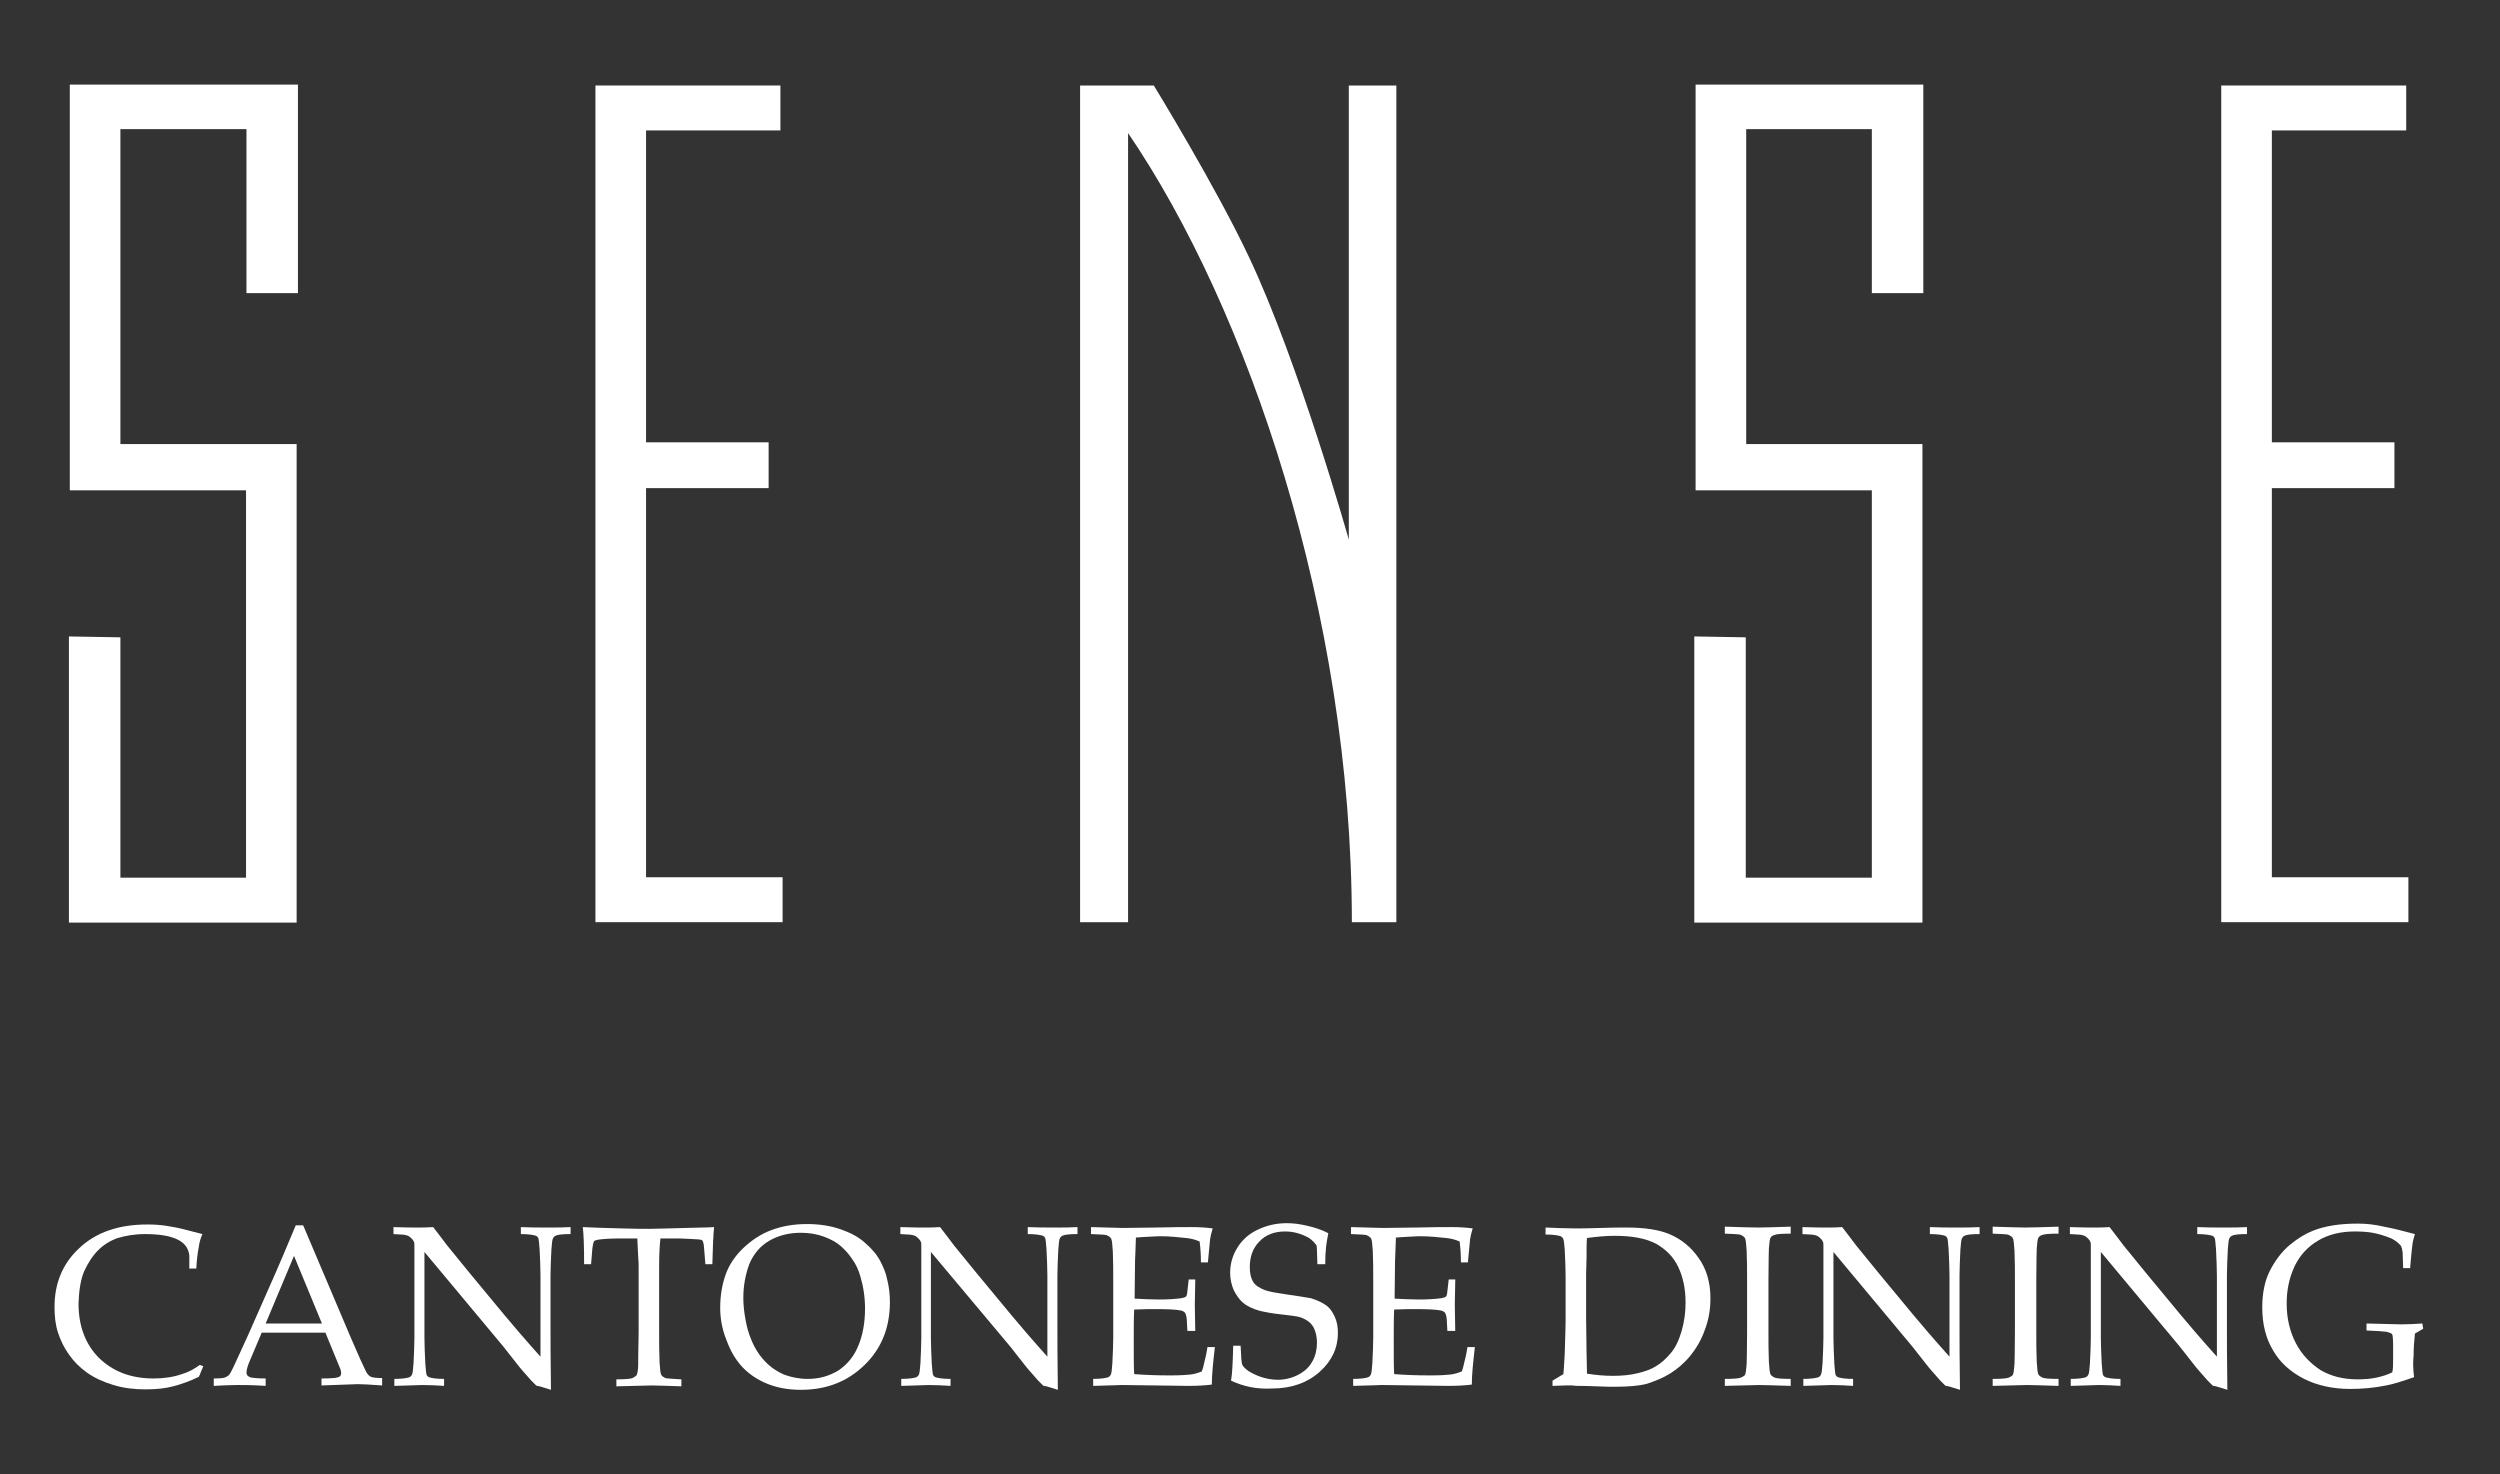 <?xml version="1.0" encoding="utf-8"?>
<!-- Generator: Adobe Illustrator 21.1.0, SVG Export Plug-In . SVG Version: 6.00 Build 0)  -->
<svg version="1.1" xmlns="http://www.w3.org/2000/svg" xmlns:xlink="http://www.w3.org/1999/xlink" x="0px" y="0px"
	 viewBox="0 0 573.1 338" enable-background="new 0 0 573.1 338" xml:space="preserve">
<rect x="0" y="0" width="573.1" height="338" fill="#333333" stroke="none"/>
<g id="Layer_1" display="none">
	<g display="inline">
		<path fill-rule="evenodd" clip-rule="evenodd" fill="#FFFFFF" d="M29.2,346.3v-1.8c2,0.1,3.9,0.1,5.8,0.1c1.9,0,3.6,0,5.3-0.1
			c1.7,3.8,3.2,7.2,4.6,10l10.8,22.3l9.8-20.5c2.7-5.6,4.5-9.5,5.4-11.9c2,0.1,3.7,0.1,5.1,0.1c1.3,0,3.3,0,6.2-0.1v1.8
			c-2.3,0-3.7,0.1-4.2,0.3c-0.5,0.2-0.8,0.4-1,0.7c-0.2,0.4-0.4,1.3-0.4,2.8c0,0.4-0.1,3.1-0.1,8.1v13.2c0,2.6,0,5.1,0.1,7.6
			c0.1,1.8,0.2,2.9,0.4,3.2c0.2,0.3,0.6,0.6,1.1,0.8c0.5,0.2,1.9,0.2,4.2,0.3v1.8c-3.9-0.2-6.6-0.3-8.2-0.3c-1.3,0-4.1,0.1-8.5,0.3
			v-1.8c2.3,0,3.7-0.1,4.2-0.3c0.5-0.2,0.8-0.4,1-0.7c0.2-0.4,0.4-1.3,0.4-2.8c0-0.4,0.1-3.1,0.1-8.1v-21l-9.9,20.7
			c-1.5,3.2-2.8,5.8-3.6,7.8c-0.6,1.4-1.6,3.7-2.9,6.8h-1.1c-0.2-0.7-0.5-1.3-0.7-1.7l-1.9-4.1l-13.7-28.4v20.1c0,2.6,0,5.1,0.1,7.6
			c0.1,1.8,0.2,2.9,0.4,3.2c0.2,0.3,0.6,0.6,1.1,0.8c0.5,0.2,1.9,0.2,4.2,0.3v1.8l-6.9-0.2l-7.1,0.2v-1.8c2.3,0,3.6-0.1,4.1-0.3
			c0.5-0.2,0.8-0.4,1-0.7c0.2-0.4,0.4-1.3,0.4-2.8c0-0.4,0.1-3.1,0.1-8.1v-13.2c0-2.6,0-5.1-0.1-7.6c-0.1-1.8-0.2-2.9-0.4-3.2
			c-0.2-0.3-0.6-0.6-1.1-0.7C32.8,346.5,31.5,346.4,29.2,346.3z"/>
		<path fill-rule="evenodd" clip-rule="evenodd" fill="#FFFFFF" d="M84.9,365.1c0-3,0.4-5.8,1.3-8.4c0.9-2.6,2.4-4.9,4.5-6.9
			c2.1-2,4.5-3.6,7.1-4.6c2.7-1,5.7-1.6,9.1-1.6c3.1,0,6,0.4,8.6,1.3c2.6,0.9,4.7,2.1,6.3,3.5c1.7,1.5,3,3,3.9,4.8
			c0.7,1.3,1.3,2.8,1.7,4.6c0.4,1.8,0.7,3.6,0.7,5.6c0,6.4-2.2,11.8-6.5,16.1c-4.3,4.3-9.8,6.4-16.3,6.4c-3,0-5.8-0.5-8.4-1.5
			c-2.6-1-4.8-2.4-6.6-4.3c-1.8-1.9-3.2-4.3-4.1-7C85.4,370.5,84.9,367.8,84.9,365.1z M90.9,362.7c0,1.8,0.2,3.7,0.5,5.5
			c0.4,1.9,0.8,3.5,1.4,4.8c0.9,2.3,2.1,4.2,3.6,5.8c1.5,1.5,3.1,2.7,5,3.4c1.8,0.7,3.9,1.1,6.1,1.1c3.1,0,5.7-0.7,8-2.2
			c2.3-1.5,4-3.6,5.1-6.3c1.1-2.7,1.7-5.9,1.7-9.4c0-3-0.4-5.8-1.2-8.4c-0.5-1.6-1.2-3-2-4.2c-0.8-1.3-1.8-2.4-2.9-3.3
			c-1.1-0.9-2.6-1.8-4.4-2.4c-1.8-0.6-3.8-1-5.9-1c-3,0-5.7,0.7-8,2c-2.3,1.4-4,3.3-5.2,5.9C91.5,356.6,90.9,359.5,90.9,362.7z"/>
		<path fill-rule="evenodd" clip-rule="evenodd" fill="#FFFFFF" d="M133.3,385.2v-1.5c1.2-0.6,1.9-1,2.3-1.3
			c0.2-0.2,0.3-0.4,0.4-0.7c0.2-0.5,0.3-1.7,0.3-3.4c0.1-2.6,0.1-4.2,0.1-4.7v-15.4c0-2.6,0-5.1-0.1-7.6c-0.1-1.8-0.2-2.9-0.4-3.2
			c-0.2-0.3-0.6-0.6-1.1-0.7c-0.5-0.2-1.9-0.3-4.1-0.3v-1.8c4.7,0.2,7.5,0.2,8.6,0.2c1.2,0,4-0.1,8.2-0.2v1.8
			c-2.3,0-3.7,0.1-4.2,0.3c-0.5,0.2-0.8,0.4-1,0.7c-0.2,0.4-0.4,1.3-0.4,2.8c0,0.4-0.1,3.1-0.1,8.1v19.2c0,2,0,3.6,0.1,4.9
			c2.2,0.1,4.3,0.2,6.5,0.2c5.4,0,9.1-0.3,11.3-1c0.2-0.6,0.5-1.2,0.7-2l1.1-4.8h1.9c-0.4,2.8-0.8,6.2-1.2,10
			c-0.8,0.2-1.4,0.2-1.9,0.3c-1,0.1-2.5,0.1-4.6,0.1l-16.9-0.2C137,384.9,135.2,385,133.3,385.2z"/>
		<path fill-rule="evenodd" clip-rule="evenodd" fill="#FFFFFF" d="M167.5,385.2v-1.8c2,0,3.3-0.2,3.9-0.5c0.3-0.1,0.5-0.3,0.6-0.5
			c0.2-0.4,0.3-1.4,0.4-3c0.1-2.5,0.2-4.7,0.2-6.5v-14.6c0-2.6,0-5.1-0.1-7.6c-0.1-1.8-0.2-2.9-0.4-3.2c-0.2-0.3-0.6-0.6-1.1-0.7
			c-0.5-0.2-1.9-0.3-4.1-0.3v-1.8l8.2,0.2l8.6-0.1c4.1-0.1,7.1-0.1,9-0.1c1.9,0,3.7,0.1,5.4,0.3c-0.3,1.1-0.5,2-0.6,2.8
			c0,0.2-0.2,2.2-0.5,6h-1.8c0-1.9-0.1-3.7-0.4-5.3c-1.1-0.4-2.2-0.7-3.5-0.9c-2.1-0.3-4.3-0.4-6.4-0.4c-0.5,0-1.5,0-3.1,0.1
			c-1.6,0.1-2.7,0.1-3.4,0.2c-0.1,2.1-0.1,4.1-0.2,6l-0.1,9.7c2.2,0.1,4.3,0.2,6.2,0.2c2.3,0,4.2-0.1,5.8-0.3c0.6-0.1,1-0.2,1.2-0.5
			c0.2-0.2,0.3-1,0.5-2.3l0.2-2h1.7v0.5l-0.1,6l0.1,6.7h-2l-0.1-1.9c0-1.4-0.2-2.3-0.4-2.6c-0.2-0.3-0.6-0.6-1.2-0.7
			c-1.1-0.2-3.2-0.3-6.3-0.3c-1.3,0-3.1,0-5.4,0.1c-0.1,1.9-0.1,4.7-0.1,8.5c0,3.5,0,6.2,0.1,8c2.7,0.2,5.8,0.3,9.2,0.3
			c2.4,0,4.2-0.1,5.2-0.2c1-0.1,2-0.4,2.9-0.8c0.2-0.6,0.5-1.4,0.7-2.4c0.4-1.7,0.7-3,0.8-3.8h1.9c-0.5,3.9-0.7,7.1-0.7,9.6
			c-1.6,0.2-3.6,0.4-6,0.4l-17.1-0.2C174.7,384.9,172.2,385,167.5,385.2z"/>
		<path fill-rule="evenodd" clip-rule="evenodd" fill="#FFFFFF" d="M241.2,380.1l-1.1,2.7c-2.2,1.1-4.4,1.9-6.6,2.4
			c-2.1,0.5-4.5,0.8-7,0.8c-3,0-5.7-0.4-8.2-1.1c-2.5-0.7-4.8-1.8-6.7-3.2c-1.9-1.4-3.4-2.9-4.6-4.7c-1.2-1.7-2.1-3.6-2.7-5.6
			c-0.6-2-0.9-4.2-0.9-6.6c0-6.1,2.1-11.1,6.4-15.1c4.3-4,10.1-6,17.4-6c1.7,0,3.3,0.1,4.8,0.3c1.5,0.2,3.3,0.6,5.4,1.1
			c2.1,0.6,3.4,0.9,3.9,1c-0.4,1-0.7,2.1-0.9,3.1c-0.3,1.6-0.5,3.5-0.6,5.6h-1.8l0-3.4c-0.2-1.9-1.2-3.3-3.1-4.2
			c-1.9-0.9-4.6-1.4-8.2-1.4c-2.7,0-5,0.4-6.9,1.1c-1.9,0.6-3.6,1.7-5,3.1c-1.4,1.4-2.6,3.2-3.5,5.4c-0.9,2.2-1.4,4.9-1.4,8.2
			c0,5.8,1.8,10.4,5.3,14c3.5,3.5,8.2,5.3,14,5.3c2.6,0,5-0.4,7.3-1.1c1.5-0.5,3-1.3,4.6-2.3L241.2,380.1z"/>
		<path fill-rule="evenodd" clip-rule="evenodd" fill="#FFFFFF" d="M243.7,346.3v-1.8c3.1,0.2,6,0.2,8.7,0.2c2.7,0,5.4-0.1,8.1-0.2
			v1.8c-2.3,0-3.6,0.1-4.1,0.3c-0.5,0.2-0.8,0.4-1,0.7c-0.2,0.4-0.4,1.3-0.5,2.8c0,0.4-0.1,3.1-0.1,8.1v10.6c0,4.1,0.3,6.8,0.8,8.1
			c0.5,1.3,1.4,2.4,2.5,3.2c0.9,0.6,2.1,1.2,3.5,1.6c1.5,0.4,3.1,0.6,5,0.6c2.1,0,4-0.3,5.7-0.8c1.7-0.5,2.9-1.2,3.7-1.9
			c0.8-0.8,1.5-1.6,1.9-2.5c0.4-0.9,0.7-2.2,0.9-3.8c0.2-1.6,0.3-3.7,0.3-6.2v-8.8c0-2.6,0-5.1-0.1-7.6c0-1.8-0.2-2.9-0.4-3.2
			c-0.2-0.3-0.6-0.6-1.1-0.7c-0.5-0.2-1.9-0.3-4.1-0.3v-1.8c3.1,0.2,5.4,0.2,6.9,0.2c1.3,0,3.7-0.1,7.1-0.2v1.8
			c-2.3,0-3.7,0.1-4.2,0.3c-0.5,0.2-0.8,0.4-1,0.7c-0.2,0.4-0.4,1.3-0.4,2.8c0,0.4-0.1,3.1-0.1,8.1v9.6c0,4.7-0.3,8-1,9.9
			c-0.6,1.9-1.9,3.5-3.6,5c-1.3,1.1-3,1.9-5.1,2.5c-2.1,0.6-4.4,0.9-6.9,0.9c-2.9,0-5.5-0.3-7.6-1c-2.2-0.7-3.8-1.6-4.9-2.7
			c-1.1-1.1-1.9-2.3-2.3-3.5c-0.5-1.6-0.8-4.2-0.8-7.9v-12.7c0-2.6,0-5.1-0.1-7.6c-0.1-1.8-0.2-2.9-0.4-3.2
			c-0.2-0.3-0.6-0.6-1.1-0.7C247.3,346.5,245.9,346.4,243.7,346.3z"/>
		<path fill-rule="evenodd" clip-rule="evenodd" fill="#FFFFFF" d="M292,385.2v-1.5c1.2-0.6,1.9-1,2.3-1.3c0.2-0.2,0.3-0.4,0.4-0.7
			c0.2-0.5,0.3-1.7,0.3-3.4c0.1-2.6,0.1-4.2,0.1-4.7v-15.4c0-2.6,0-5.1-0.1-7.6c-0.1-1.8-0.2-2.9-0.4-3.2c-0.2-0.3-0.6-0.6-1.1-0.7
			c-0.5-0.2-1.9-0.3-4.1-0.3v-1.8c4.7,0.2,7.5,0.2,8.6,0.2c1.2,0,4-0.1,8.2-0.2v1.8c-2.3,0-3.7,0.1-4.2,0.3c-0.5,0.2-0.8,0.4-1,0.7
			c-0.2,0.4-0.4,1.3-0.4,2.8c0,0.4-0.1,3.1-0.1,8.1v19.2c0,2,0,3.6,0.1,4.9c2.2,0.1,4.3,0.2,6.5,0.2c5.4,0,9.2-0.3,11.3-1
			c0.2-0.6,0.5-1.2,0.7-2l1.1-4.8h1.9c-0.4,2.8-0.8,6.2-1.2,10c-0.8,0.2-1.4,0.2-1.9,0.3c-1,0.1-2.5,0.1-4.6,0.1l-16.9-0.2
			C295.8,384.9,293.9,385,292,385.2z"/>
		<path fill-rule="evenodd" clip-rule="evenodd" fill="#FFFFFF" d="M325.2,385.2v-1.9c1.5,0,2.4-0.1,2.8-0.2c0.4-0.1,0.7-0.3,1-0.6
			c0.3-0.3,0.8-1.1,1.4-2.3c0.3-0.7,1.6-3.4,3.7-8l7.2-16.1c0.8-1.8,2.5-5.7,5-11.9h1.9l12.2,28.7c2,4.7,3.3,7.6,3.9,8.8
			c0.4,0.7,0.8,1.1,1.2,1.3c0.4,0.2,1.4,0.3,2.9,0.3v1.9c-3-0.2-5.1-0.3-6.2-0.3l-9.2,0.3v-1.9c2.1,0,3.4-0.1,3.9-0.2
			c0.5-0.1,0.8-0.2,0.9-0.4c0.2-0.2,0.3-0.4,0.3-0.7c0-0.4-0.1-1-0.4-1.6l-3.5-8.8h-16.6l-3.1,7.4c-0.6,1.3-0.8,2.3-0.8,2.9
			c0,0.3,0.1,0.5,0.2,0.7c0.2,0.2,0.5,0.4,1,0.5c0.7,0.2,1.9,0.2,3.7,0.3v1.9c-3.2-0.2-5.6-0.3-7.2-0.3
			C329.4,384.9,327.4,385,325.2,385.2z M338.5,369.1H353l-7.2-17.3L338.5,369.1z"/>
		<path fill-rule="evenodd" clip-rule="evenodd" fill="#FFFFFF" d="M371.1,346.3v-1.8c0.7,0,1.9,0,3.4,0.1l5.5,0.1
			c1.1,0,2.8,0,5.1-0.1c3-0.1,4.7-0.2,5.2-0.2c3.6,0,6.3,0.3,8,1c1.7,0.6,3,1.7,3.9,3.2c0.9,1.5,1.4,3,1.4,4.8
			c0,1.6-0.4,3.2-1.3,4.8c-0.9,1.6-2.1,2.9-3.7,3.9c-1.6,1.1-3.7,1.9-6.4,2.4c0.5,0.7,1.6,2.2,3.4,4.5l7.2,9.5
			c2.1,2.7,3.3,4.1,3.6,4.4c0.2,0.1,0.3,0.2,0.5,0.3c0.3,0.1,0.9,0.1,1.9,0.1v1.8c-1.5-0.1-2.7-0.2-3.8-0.2c-1.1,0-2.5,0.1-4.1,0.2
			c-1.2-1.4-3.3-4.2-6.2-8.4c-1.6-2.3-3.1-4.2-4.3-5.8c-2-2.6-3.9-4.9-5.7-7l0.3-0.9c1,0.1,1.7,0.1,2.3,0.1c3.5,0,6.1-0.8,7.9-2.5
			c1.8-1.6,2.7-3.8,2.7-6.5c0-2.3-0.8-4.2-2.3-5.6c-1.5-1.4-3.9-2.1-7-2.1c-2,0-3.9,0.3-5.8,0.9c-0.1,1-0.1,2-0.2,2.9
			c0,0.3-0.1,3-0.2,8.3v12.7c0,2.6,0,5.1,0.1,7.6c0,1.8,0.2,2.9,0.4,3.2c0.2,0.3,0.6,0.6,1.1,0.8c0.5,0.2,1.9,0.2,4.1,0.3v1.8
			c-2.7-0.2-5.2-0.2-7.5-0.2c-1.8,0-4.9,0.1-9.2,0.2v-1.8c2.3,0,3.6-0.1,4.1-0.3c0.5-0.2,0.8-0.4,1-0.7c0.2-0.4,0.4-1.3,0.4-2.8
			c0-0.4,0.1-3.1,0.1-8.1v-13.2c0-2.6,0-5.1-0.1-7.6c-0.1-1.8-0.2-2.9-0.4-3.2c-0.2-0.3-0.6-0.6-1.1-0.7
			C374.7,346.5,373.3,346.4,371.1,346.3z"/>
		<path fill-rule="evenodd" clip-rule="evenodd" fill="#FFFFFF" d="M426.7,385.2v-1.3c1.2-0.6,1.8-1,2-1.1c0.1-0.2,0.2-0.4,0.3-0.8
			c0.1-0.6,0.2-1.8,0.3-3.6c0.1-1.9,0.1-3.3,0.1-4.3v-17.3c0-1.9-0.1-4.1-0.2-6.6c-0.1-1.6-0.2-2.6-0.4-2.9
			c-0.1-0.2-0.3-0.4-0.6-0.5c-0.6-0.3-1.9-0.4-3.9-0.4v-1.8c0.6,0,1.4,0.1,2.4,0.1l6,0.1l10.5-0.3c2.8,0,4.9,0.3,6.4,0.9
			c1.5,0.6,2.7,1.5,3.5,2.8c0.9,1.3,1.3,2.7,1.3,4.3c0,1.3-0.3,2.4-0.8,3.5c-0.5,1.1-1.2,2.1-2,2.9c-0.8,0.8-1.8,1.5-2.8,2
			c-1,0.5-2.4,1-4.1,1.4c2.2,0.2,4,0.5,5.4,0.9c1.4,0.4,2.5,1,3.4,1.8c0.9,0.8,1.6,1.8,2.1,2.9c0.5,1.2,0.7,2.5,0.7,3.9
			c0,2.8-0.9,5.3-2.6,7.5c-1.7,2.1-3.9,3.7-6.6,4.8c-2,0.8-4.4,1.1-7.1,1.1l-8.3-0.2C431,384.9,429.3,385,426.7,385.2z M434.9,361.4
			c1.1,0.1,2,0.1,2.9,0.1c2.4,0,4.2-0.2,5.5-0.5c1.3-0.4,2.3-0.8,3-1.4c0.7-0.6,1.3-1.4,1.7-2.4c0.5-1,0.7-2.2,0.7-3.5
			c0-2.4-0.8-4.1-2.3-5.2c-1.5-1.1-3.7-1.6-6.6-1.6c-1.6,0-3.2,0.1-4.6,0.4c-0.2,1.6-0.3,4-0.3,7.4V361.4z M435,382.2
			c1.4,0.3,2.9,0.5,4.5,0.5c2.5,0,4.6-0.4,6.1-1.1c1.5-0.8,2.7-2,3.5-3.5c0.8-1.6,1.3-3.4,1.3-5.4c0-2-0.4-3.7-1.2-5
			c-0.8-1.4-2-2.4-3.5-3c-1.5-0.7-4.1-1-7.7-1c-0.8,0-1.9,0-3.1,0.1v10.8C434.9,375.6,434.9,378.2,435,382.2z"/>
		<path fill-rule="evenodd" clip-rule="evenodd" fill="#FFFFFF" d="M460.4,385.2v-1.9c1.5,0,2.4-0.1,2.8-0.2c0.4-0.1,0.7-0.3,1-0.6
			c0.3-0.3,0.8-1.1,1.4-2.3c0.3-0.7,1.6-3.4,3.7-8l7.2-16.1c0.8-1.8,2.5-5.7,5-11.9h1.9l12.2,28.7c2,4.7,3.3,7.6,3.9,8.8
			c0.4,0.7,0.8,1.1,1.2,1.3c0.4,0.2,1.4,0.3,2.9,0.3v1.9c-3-0.2-5.1-0.3-6.2-0.3l-9.2,0.3v-1.9c2.1,0,3.4-0.1,3.9-0.2
			c0.5-0.1,0.8-0.2,0.9-0.4c0.2-0.2,0.3-0.4,0.3-0.7c0-0.4-0.1-1-0.4-1.6l-3.5-8.8h-16.6l-3.1,7.4c-0.6,1.3-0.8,2.3-0.8,2.9
			c0,0.3,0.1,0.5,0.2,0.7c0.2,0.2,0.5,0.4,1,0.5c0.7,0.2,1.9,0.2,3.7,0.3v1.9c-3.2-0.2-5.6-0.3-7.2-0.3
			C464.6,384.9,462.6,385,460.4,385.2z M473.7,369.1h14.5l-7.2-17.3L473.7,369.1z"/>
		<path fill-rule="evenodd" clip-rule="evenodd" fill="#FFFFFF" d="M506.3,346.3v-1.8c0.7,0,1.9,0,3.4,0.1l5.5,0.1
			c1.1,0,2.8,0,5.1-0.1c3-0.1,4.7-0.2,5.2-0.2c3.6,0,6.3,0.3,8,1c1.7,0.6,3,1.7,3.9,3.2c0.9,1.5,1.4,3,1.4,4.8
			c0,1.6-0.4,3.2-1.3,4.8c-0.9,1.6-2.1,2.9-3.7,3.9c-1.6,1.1-3.7,1.9-6.4,2.4c0.5,0.7,1.6,2.2,3.4,4.5l7.2,9.5
			c2.1,2.7,3.3,4.1,3.6,4.4c0.2,0.1,0.3,0.2,0.5,0.3c0.3,0.1,0.9,0.1,1.9,0.1v1.8c-1.5-0.1-2.7-0.2-3.8-0.2c-1.1,0-2.5,0.1-4.1,0.2
			c-1.2-1.4-3.3-4.2-6.2-8.4c-1.6-2.3-3.1-4.2-4.3-5.8c-2-2.6-3.9-4.9-5.7-7l0.3-0.9c1,0.1,1.7,0.1,2.3,0.1c3.5,0,6.1-0.8,7.9-2.5
			c1.8-1.6,2.7-3.8,2.7-6.5c0-2.3-0.8-4.2-2.3-5.6c-1.5-1.4-3.9-2.1-7-2.1c-2,0-3.9,0.3-5.8,0.9c-0.1,1-0.1,2-0.2,2.9
			c0,0.3-0.1,3-0.2,8.3v12.7c0,2.6,0,5.1,0.1,7.6c0,1.8,0.2,2.9,0.4,3.2c0.2,0.3,0.6,0.6,1.1,0.8c0.5,0.2,1.9,0.2,4.1,0.3v1.8
			c-2.7-0.2-5.2-0.2-7.5-0.2c-1.8,0-4.9,0.1-9.2,0.2v-1.8c2.3,0,3.6-0.1,4.1-0.3c0.5-0.2,0.8-0.4,1-0.7c0.2-0.4,0.4-1.3,0.4-2.8
			c0-0.4,0.1-3.1,0.1-8.1v-13.2c0-2.6,0-5.1-0.1-7.6c-0.1-1.8-0.2-2.9-0.4-3.2c-0.2-0.3-0.6-0.6-1.1-0.7
			C509.9,346.5,508.6,346.4,506.3,346.3z"/>
	</g>
	<g display="inline">
		<path fill="#FFFFFF" d="M46.7-43.5h96.4c-1.5,43.8-10.5,71.8-19.2,82.2v-78.2h-19.5v298.9H84.9V-39.5H65.7v78.2
			C57,28.3,48.2,0.3,46.7-43.5z"/>
		<path fill="#FFFFFF" d="M167.2,101.6h-8.1v-3.8h8.1V37.3c0-48.9,15.7-84.7,29.4-84.7c13.6,0,29.4,35.7,29.4,84.7v60.4h8.1v3.8
			h-8.1v157.8h-19.6V101.6h-19.6v157.8h-19.6V101.6z M206.3-34.6c-0.8-3-5.5-8.9-9.8-8.9c-4.3,0-8.9,6-9.8,8.9V97.7h19.6V-34.6z"/>
		<path fill="#FFFFFF" d="M267.3-43.5h28.9C312.9-43.5,326-9,326,51.4c0,60.4-13.2,94.9-29.8,94.9h-9.4v113.2h-19.6V-43.5z
			 M286.9,142.4h9.4c4.7,0,8.9-4.7,10.2-8.5V-31.2c-1.3-3.8-5.5-8.5-10.2-8.5h-9.4V142.4z"/>
		<path fill="#FFFFFF" d="M367.5,101.6h-8.1v-3.8h8.1V37.3c0-48.9,15.7-84.7,29.4-84.7c13.6,0,29.4,35.7,29.4,84.7v60.4h8.1v3.8
			h-8.1v157.8h-19.6V101.6h-19.6v157.8h-19.6V101.6z M406.6-34.6c-0.8-3-5.5-8.9-9.8-8.9c-4.3,0-8.9,6-9.8,8.9V97.7h19.6V-34.6z"/>
		<path fill="#FFFFFF" d="M467.6,37.3c0-50.2,15.3-84.7,29.4-84.7c10.2,0,27.2,22.5,29.4,84.7h-19.6v-72.7c-1.7-3.8-4.7-8.1-9.8-8.1
			c-5.1,0-8.1,4.3-9.8,8.1V97.7h39.1v80.8c0,25.5-9.4,84.7-29.4,84.7c-17,0-28.1-44.2-29.4-79.6h19.6v67.6c2.1,5.1,4.3,8.1,9.8,8.1
			c4.7,0,8.1-3.8,9.8-8.1V101.6h-39.1V37.3z"/>
	</g>
</g>
<g id="Layer_2">
	<g>
		<g>
			<path fill-rule="evenodd" clip-rule="evenodd" fill="#FFFFFF" d="M46.6,313.2l-1,2.4c-2,1-4,1.7-5.9,2.2c-1.9,0.5-4,0.7-6.3,0.7
				c-2.7,0-5.1-0.3-7.4-1c-2.3-0.7-4.3-1.6-6-2.8c-1.7-1.2-3.1-2.6-4.2-4.2c-1.1-1.5-1.9-3.2-2.5-5c-0.6-1.8-0.8-3.8-0.8-5.9
				c0-5.5,1.9-10,5.7-13.5c3.8-3.6,9-5.4,15.6-5.4c1.6,0,3,0.1,4.3,0.3c1.3,0.2,3,0.5,4.8,1c1.9,0.5,3.1,0.8,3.5,0.9
				c-0.4,0.9-0.7,1.9-0.8,2.8c-0.3,1.5-0.5,3.1-0.6,5.1h-1.6l0-3c-0.2-1.7-1.1-2.9-2.8-3.7c-1.7-0.8-4.1-1.2-7.4-1.2
				c-2.4,0-4.5,0.4-6.2,0.9c-1.7,0.6-3.2,1.5-4.5,2.8c-1.3,1.3-2.3,2.9-3.2,4.8c-0.8,1.9-1.2,4.4-1.3,7.4c0,5.2,1.6,9.4,4.7,12.5
				c3.2,3.1,7.3,4.7,12.5,4.7c2.3,0,4.5-0.3,6.5-1c1.4-0.4,2.7-1.1,4.1-2.1L46.6,313.2z"/>
			<path fill-rule="evenodd" clip-rule="evenodd" fill="#FFFFFF" d="M49,317.7V316c1.4,0,2.2-0.1,2.5-0.2c0.3-0.1,0.6-0.3,0.9-0.5
				c0.3-0.3,0.7-1,1.2-2.1c0.3-0.6,1.4-3,3.3-7.2l6.4-14.5c0.7-1.6,2.2-5.1,4.5-10.6h1.7l10.9,25.7c1.8,4.2,3,6.8,3.5,7.8
				c0.3,0.6,0.7,1,1.1,1.2c0.4,0.2,1.3,0.3,2.6,0.3v1.7c-2.7-0.2-4.5-0.3-5.6-0.3l-8.3,0.3V316c1.9,0,3.1-0.1,3.5-0.2
				c0.4-0.1,0.7-0.2,0.8-0.4c0.2-0.2,0.2-0.4,0.2-0.6c0-0.4-0.1-0.9-0.4-1.5l-3.2-7.8H60l-2.8,6.6c-0.5,1.2-0.7,2-0.7,2.6
				c0,0.2,0.1,0.4,0.2,0.6c0.2,0.2,0.5,0.4,0.9,0.5c0.6,0.1,1.7,0.2,3.3,0.2v1.7c-2.9-0.2-5.1-0.2-6.5-0.2
				C52.8,317.5,50.9,317.6,49,317.7z M60.9,303.4h12.9l-6.4-15.5L60.9,303.4z"/>
			<path fill-rule="evenodd" clip-rule="evenodd" fill="#FFFFFF" d="M90.4,317.7v-1.6c1.8,0,3-0.2,3.5-0.4c0.2-0.1,0.4-0.3,0.5-0.5
				c0.2-0.3,0.3-1.2,0.4-2.7c0.1-2.3,0.2-4.2,0.2-5.8v-20.9c0-0.6,0-0.9-0.1-1.1c-0.1-0.3-0.4-0.7-0.9-1.1c-0.3-0.3-0.7-0.4-1.1-0.5
				c-0.4-0.1-1.3-0.1-2.7-0.2v-1.6c2.9,0.1,4.6,0.1,5.4,0.1c1.2,0,2.5,0,3.7-0.1c1.5,1.9,2.5,3.3,3.2,4.2l5.3,6.5l7.7,9.3
				c2.5,3,4.5,5.3,6,7c1,1.1,1.8,2,2.4,2.7v-18.7c0-1.7-0.1-3.6-0.2-5.9c-0.1-1.4-0.2-2.3-0.3-2.6c-0.1-0.2-0.3-0.4-0.5-0.5
				c-0.6-0.2-1.7-0.4-3.5-0.4v-1.6c2,0.1,4.1,0.1,6.1,0.1c1.9,0,3.7,0,5.3-0.1v1.6c-1.8,0-2.9,0.1-3.5,0.4c-0.2,0.1-0.4,0.3-0.5,0.5
				c-0.2,0.3-0.3,1.2-0.4,2.7c-0.1,2.3-0.2,4.2-0.2,5.8v12.3c0,2.5,0,7.2,0.1,14l-2.6-0.8l-0.6-0.1c-0.1,0-0.2-0.1-0.3-0.2
				c-0.1-0.1-0.4-0.4-1-1c-1.4-1.6-2.5-2.8-3.1-3.6l-3.3-4.2L97.3,287v19.7c0,1.7,0.1,3.7,0.2,5.9c0.1,1.4,0.2,2.3,0.3,2.6
				c0.1,0.2,0.3,0.4,0.5,0.5c0.6,0.2,1.7,0.4,3.5,0.4v1.6c-1.5-0.1-3.2-0.2-5-0.2C94.9,317.6,92.7,317.6,90.4,317.7z"/>
			<path fill-rule="evenodd" clip-rule="evenodd" fill="#FFFFFF" d="M135.5,289.8h-1.6c0-4.1-0.1-6.9-0.3-8.5
				c1.9,0.1,4.8,0.2,8.8,0.3c3.2,0.1,5.4,0.1,6.5,0.1c1.2,0,3.9-0.1,8.1-0.2c3.1-0.1,5.3-0.1,6.7-0.2c-0.2,1.9-0.3,4.7-0.4,8.5h-1.6
				l-0.2-2.5c-0.1-1.5-0.2-2.3-0.3-2.5c-0.1-0.2-0.1-0.4-0.2-0.4c-0.1-0.1-0.2-0.2-0.4-0.2c-0.2-0.1-1.1-0.1-2.6-0.2
				c-1.5-0.1-2.6-0.1-3.5-0.1h-3.1c-0.2,1.6-0.3,3.9-0.3,6.6v15c0,2.3,0,4.6,0.1,6.8c0.1,1.6,0.2,2.6,0.4,2.9
				c0.2,0.3,0.5,0.5,0.9,0.7c0.4,0.1,1.7,0.2,3.7,0.3v1.6c-3.1-0.1-5.4-0.2-6.9-0.2c-0.7,0-3.3,0.1-8,0.2v-1.6c2,0,3.3-0.1,3.7-0.3
				c0.4-0.2,0.7-0.4,0.9-0.6c0.2-0.3,0.4-1.2,0.4-2.5c0-0.4,0-2.8,0.1-7.3v-14.9c0-0.7,0-1.5-0.1-2.4l-0.2-4.3h-3.8
				c-2.2,0-4,0.1-5.3,0.3c-0.4,0.1-0.7,0.2-0.8,0.3c-0.2,0.3-0.4,1.2-0.5,2.8L135.5,289.8z"/>
			<path fill-rule="evenodd" clip-rule="evenodd" fill="#FFFFFF" d="M165.1,299.8c0-2.7,0.4-5.2,1.2-7.5c0.8-2.3,2.2-4.4,4.1-6.2
				c1.9-1.8,4-3.2,6.4-4.1c2.4-0.9,5.1-1.4,8.2-1.4c2.8,0,5.4,0.4,7.7,1.2c2.3,0.8,4.2,1.8,5.7,3.2c1.5,1.3,2.7,2.7,3.5,4.3
				c0.6,1.2,1.2,2.5,1.5,4.1c0.4,1.6,0.6,3.3,0.6,5.1c0,5.8-1.9,10.6-5.8,14.4c-3.9,3.8-8.7,5.7-14.6,5.7c-2.7,0-5.2-0.4-7.5-1.3
				c-2.3-0.9-4.3-2.2-5.9-3.9c-1.6-1.7-2.8-3.8-3.7-6.3C165.5,304.6,165.1,302.2,165.1,299.8z M170.4,297.6c0,1.6,0.2,3.3,0.5,4.9
				c0.3,1.7,0.7,3.1,1.2,4.3c0.8,2.1,1.9,3.8,3.2,5.2c1.3,1.4,2.8,2.4,4.4,3.1c1.6,0.6,3.5,1,5.4,1c2.8,0,5.1-0.7,7.2-2
				c2-1.4,3.5-3.2,4.5-5.7c1-2.4,1.5-5.3,1.5-8.4c0-2.7-0.4-5.2-1.1-7.5c-0.4-1.4-1-2.7-1.8-3.8c-0.7-1.1-1.6-2.1-2.6-3
				c-1-0.9-2.3-1.6-3.9-2.2c-1.6-0.6-3.4-0.9-5.3-0.9c-2.7,0-5.1,0.6-7.2,1.8c-2.1,1.2-3.6,3-4.6,5.3
				C170.9,292.1,170.4,294.7,170.4,297.6z"/>
			<path fill-rule="evenodd" clip-rule="evenodd" fill="#FFFFFF" d="M206.6,317.7v-1.6c1.8,0,3-0.2,3.5-0.4c0.2-0.1,0.4-0.3,0.5-0.5
				c0.2-0.3,0.3-1.2,0.4-2.7c0.1-2.3,0.2-4.2,0.2-5.8v-20.9c0-0.6,0-0.9-0.1-1.1c-0.1-0.3-0.4-0.7-0.9-1.1c-0.3-0.3-0.7-0.4-1.1-0.5
				c-0.4-0.1-1.3-0.1-2.7-0.2v-1.6c2.9,0.1,4.6,0.1,5.4,0.1c1.2,0,2.5,0,3.7-0.1c1.5,1.9,2.5,3.3,3.2,4.2l5.3,6.5l7.7,9.3
				c2.5,3,4.5,5.3,6,7c1,1.1,1.8,2,2.4,2.7v-18.7c0-1.7-0.1-3.6-0.2-5.9c-0.1-1.4-0.2-2.3-0.3-2.6c-0.1-0.2-0.3-0.4-0.5-0.5
				c-0.6-0.2-1.7-0.4-3.5-0.4v-1.6c2,0.1,4.1,0.1,6.1,0.1c1.9,0,3.7,0,5.3-0.1v1.6c-1.8,0-2.9,0.1-3.5,0.4c-0.2,0.1-0.4,0.3-0.5,0.5
				c-0.2,0.3-0.3,1.2-0.4,2.7c-0.1,2.3-0.2,4.2-0.2,5.8v12.3c0,2.5,0,7.2,0.1,14l-2.6-0.8l-0.6-0.1c-0.1,0-0.2-0.1-0.3-0.2
				c-0.1-0.1-0.4-0.4-1-1c-1.4-1.6-2.5-2.8-3.1-3.6l-3.3-4.2L213.4,287v19.7c0,1.7,0.1,3.7,0.2,5.9c0.1,1.4,0.2,2.3,0.3,2.6
				c0.1,0.2,0.3,0.4,0.5,0.5c0.6,0.2,1.7,0.4,3.5,0.4v1.6c-1.5-0.1-3.2-0.2-5-0.2C211,317.6,208.9,317.6,206.6,317.7z"/>
			<path fill-rule="evenodd" clip-rule="evenodd" fill="#FFFFFF" d="M250.6,317.7v-1.6c1.8,0,3-0.2,3.5-0.4c0.2-0.1,0.4-0.3,0.5-0.5
				c0.2-0.3,0.3-1.2,0.4-2.7c0.1-2.3,0.2-4.2,0.2-5.8v-13.1c0-2.3,0-4.6-0.1-6.8c-0.1-1.6-0.2-2.6-0.4-2.9c-0.2-0.3-0.5-0.5-0.9-0.7
				c-0.4-0.2-1.7-0.2-3.7-0.3v-1.6l7.3,0.2l7.7-0.1c3.7-0.1,6.4-0.1,8.1-0.1c1.7,0,3.3,0.1,4.8,0.3c-0.3,1-0.5,1.8-0.6,2.5
				c0,0.2-0.2,1.9-0.5,5.3h-1.6c0-1.7-0.1-3.3-0.3-4.8c-0.9-0.4-2-0.7-3.1-0.8c-1.9-0.2-3.8-0.4-5.7-0.4c-0.4,0-1.3,0-2.7,0.1
				c-1.4,0.1-2.4,0.1-3.1,0.2c-0.1,1.9-0.1,3.7-0.2,5.3l-0.1,8.7c2,0.1,3.8,0.2,5.5,0.2c2,0,3.8-0.1,5.2-0.3
				c0.5-0.1,0.9-0.2,1.1-0.4c0.2-0.2,0.3-0.9,0.4-2.1l0.2-1.8h1.5v0.5l-0.1,5.3l0.1,6h-1.8l-0.1-1.7c0-1.3-0.2-2-0.4-2.4
				c-0.2-0.3-0.6-0.5-1.1-0.6c-1-0.2-2.9-0.3-5.7-0.3c-1.1,0-2.8,0-4.9,0.1c-0.1,1.7-0.1,4.2-0.1,7.6c0,3.2,0,5.6,0.1,7.2
				c2.5,0.2,5.2,0.3,8.3,0.3c2.2,0,3.7-0.1,4.6-0.2c0.9-0.1,1.8-0.4,2.6-0.7c0.2-0.5,0.4-1.2,0.6-2.2c0.4-1.5,0.6-2.7,0.7-3.4h1.7
				c-0.4,3.5-0.7,6.3-0.7,8.6c-1.5,0.2-3.3,0.3-5.4,0.3l-15.3-0.2C257,317.5,254.8,317.6,250.6,317.7z"/>
			<path fill-rule="evenodd" clip-rule="evenodd" fill="#FFFFFF" d="M282.2,316.5c0.3-1.6,0.4-4.3,0.5-8h1.7c0.1,2.5,0.2,4,0.4,4.4
				c0.2,0.4,0.7,0.9,1.4,1.4c0.8,0.5,1.8,1,3,1.4c1.3,0.4,2.5,0.6,3.7,0.6c1.7,0,3.3-0.4,4.8-1.2c1.5-0.8,2.5-1.8,3.2-3.1
				c0.7-1.3,1-2.7,1-4.2c0-1.1-0.2-2.1-0.5-2.9c-0.3-0.8-0.8-1.5-1.5-2c-0.7-0.5-1.5-0.9-2.5-1.1c-0.6-0.1-1.9-0.3-3.8-0.5
				c-1.9-0.2-3.5-0.5-4.8-0.8c-1.8-0.5-3.1-1.2-3.9-1.9c-0.8-0.7-1.5-1.7-2.1-2.9c-0.5-1.2-0.8-2.5-0.8-3.9c0-2,0.5-3.9,1.6-5.7
				c1.1-1.8,2.6-3.2,4.7-4.2c2.1-1,4.3-1.5,6.7-1.5c1.5,0,3,0.2,4.7,0.6c1.7,0.4,3.3,0.9,4.8,1.7c-0.2,1.1-0.4,2.1-0.5,3
				c-0.1,0.9-0.2,2.3-0.2,4.1H302c-0.1-2.6-0.1-4.1-0.2-4.3c-0.4-0.6-1-1.2-1.7-1.7c-1.8-1-3.6-1.5-5.5-1.5c-2.5,0-4.5,0.8-5.9,2.3
				c-1.5,1.5-2.2,3.5-2.2,5.9c0,1.5,0.3,2.6,0.8,3.4c0.5,0.8,1.5,1.4,2.8,1.9c0.9,0.3,2.5,0.6,4.6,0.9c2.1,0.3,4.1,0.6,5.8,0.9
				c1.6,0.5,2.8,1.1,3.6,1.7c0.8,0.6,1.4,1.5,1.9,2.6c0.5,1.1,0.7,2.3,0.7,3.7c0,3.4-1.4,6.4-4.2,8.9c-2.8,2.5-6.5,3.8-10.9,3.8
				C288,318.5,285,317.8,282.2,316.5z"/>
			<path fill-rule="evenodd" clip-rule="evenodd" fill="#FFFFFF" d="M310.2,317.7v-1.6c1.8,0,3-0.2,3.5-0.4c0.2-0.1,0.4-0.3,0.5-0.5
				c0.2-0.3,0.3-1.2,0.4-2.7c0.1-2.3,0.2-4.2,0.2-5.8v-13.1c0-2.3,0-4.6-0.1-6.8c-0.1-1.6-0.2-2.6-0.4-2.9c-0.2-0.3-0.5-0.5-0.9-0.7
				c-0.4-0.2-1.7-0.2-3.7-0.3v-1.6l7.3,0.2l7.7-0.1c3.7-0.1,6.4-0.1,8.1-0.1c1.7,0,3.3,0.1,4.8,0.3c-0.3,1-0.5,1.8-0.6,2.5
				c0,0.2-0.2,1.9-0.5,5.3h-1.6c0-1.7-0.1-3.3-0.3-4.8c-0.9-0.4-2-0.7-3.1-0.8c-1.9-0.2-3.8-0.4-5.7-0.4c-0.4,0-1.3,0-2.7,0.1
				c-1.4,0.1-2.4,0.1-3.1,0.2c-0.1,1.9-0.1,3.7-0.2,5.3l-0.1,8.7c2,0.1,3.8,0.2,5.5,0.2c2,0,3.8-0.1,5.2-0.3
				c0.5-0.1,0.9-0.2,1.1-0.4c0.2-0.2,0.3-0.9,0.4-2.1l0.2-1.8h1.5v0.5l-0.1,5.3l0.1,6h-1.8l-0.1-1.7c0-1.3-0.2-2-0.4-2.4
				c-0.2-0.3-0.6-0.5-1.1-0.6c-1-0.2-2.9-0.3-5.7-0.3c-1.1,0-2.8,0-4.9,0.1c-0.1,1.7-0.1,4.2-0.1,7.6c0,3.2,0,5.6,0.1,7.2
				c2.5,0.2,5.2,0.3,8.3,0.3c2.2,0,3.7-0.1,4.6-0.2c0.9-0.1,1.8-0.4,2.6-0.7c0.2-0.5,0.4-1.2,0.6-2.2c0.4-1.5,0.6-2.7,0.7-3.4h1.7
				c-0.4,3.5-0.7,6.3-0.7,8.6c-1.5,0.2-3.3,0.3-5.4,0.3l-15.3-0.2C316.7,317.5,314.5,317.6,310.2,317.7z"/>
			<path fill-rule="evenodd" clip-rule="evenodd" fill="#FFFFFF" d="M355.9,317.7v-1.2c1-0.6,1.8-1.1,2.5-1.5
				c0.1-1.2,0.2-2.8,0.3-4.8c0.1-3.5,0.2-6,0.2-7.3v-10.5c0-1.7-0.1-3.6-0.2-5.9c-0.1-1.4-0.2-2.3-0.4-2.6c-0.1-0.2-0.3-0.4-0.5-0.5
				c-0.6-0.2-1.7-0.4-3.5-0.4v-1.6c2.5,0.1,4.7,0.2,6.6,0.2c1.5,0,3.5,0,6-0.1c2.5-0.1,4.5-0.1,5.9-0.1c4.2,0,7.6,0.5,10.1,1.6
				c2.5,1.1,4.7,2.8,6.5,5.4c1.8,2.5,2.7,5.6,2.7,9.2c0,2.6-0.4,5-1.3,7.3c-0.8,2.3-2,4.3-3.4,6c-1.4,1.7-3,3-4.6,4
				c-1.6,1-3.4,1.7-5.2,2.3c-1.8,0.5-4.3,0.7-7.4,0.7c-1,0-2.5,0-4.2-0.1c-2.3-0.1-3.8-0.1-4.6-0.1
				C360.3,317.5,358.5,317.6,355.9,317.7z M363.8,314.9c1.9,0.3,3.9,0.5,5.9,0.5c2.2,0,4.1-0.2,5.7-0.6c1.7-0.4,3.1-0.9,4.2-1.6
				c1.2-0.7,2.3-1.7,3.4-3c1.1-1.3,1.9-3,2.5-5.1c0.6-2.1,0.9-4.2,0.9-6.5c0-3.2-0.6-5.9-1.7-8.2c-1.1-2.3-2.8-4-5.1-5.3
				c-2.3-1.2-5.4-1.8-9.4-1.8c-2.1,0-4.2,0.2-6.4,0.5c-0.1,0.8-0.1,2.3-0.1,4.5l-0.1,3.7v10.2l0.1,7.9
				C363.7,311.5,363.8,313,363.8,314.9z"/>
			<path fill-rule="evenodd" clip-rule="evenodd" fill="#FFFFFF" d="M410.5,316.1v1.6c-3.6-0.1-6-0.2-7.2-0.2l-7.9,0.2v-1.6
				c2,0,3.2-0.1,3.7-0.3c0.4-0.2,0.8-0.4,0.9-0.6c0.2-0.3,0.3-1.2,0.4-2.5c0-0.4,0.1-2.8,0.1-7.3v-11.9c0-2.3,0-4.6-0.1-6.8
				c-0.1-1.6-0.2-2.6-0.4-2.9c-0.2-0.3-0.5-0.5-0.9-0.7c-0.4-0.2-1.7-0.2-3.7-0.3v-1.6c3.3,0.1,5.8,0.2,7.6,0.2
				c1.7,0,4.2-0.1,7.5-0.2v1.6c-2,0-3.3,0.1-3.7,0.3c-0.4,0.1-0.7,0.3-0.9,0.6c-0.2,0.3-0.3,1.2-0.4,2.5c0,0.3-0.1,2.8-0.1,7.3v11.9
				c0,2.3,0,4.6,0.1,6.8c0.1,1.6,0.2,2.6,0.4,2.9c0.2,0.3,0.5,0.5,0.9,0.7C407.3,316,408.5,316.1,410.5,316.1z"/>
			<path fill-rule="evenodd" clip-rule="evenodd" fill="#FFFFFF" d="M413.4,317.7v-1.6c1.8,0,3-0.2,3.5-0.4c0.2-0.1,0.4-0.3,0.5-0.5
				c0.2-0.3,0.3-1.2,0.4-2.7c0.1-2.3,0.2-4.2,0.2-5.8v-20.9c0-0.6,0-0.9-0.1-1.1c-0.1-0.3-0.4-0.7-0.9-1.1c-0.3-0.3-0.7-0.4-1.1-0.5
				c-0.4-0.1-1.3-0.1-2.7-0.2v-1.6c2.9,0.1,4.6,0.1,5.4,0.1c1.2,0,2.5,0,3.7-0.1c1.5,1.9,2.5,3.3,3.2,4.2l5.3,6.5l7.7,9.3
				c2.5,3,4.5,5.3,6,7c1,1.1,1.8,2,2.4,2.7v-18.7c0-1.7-0.1-3.6-0.2-5.9c-0.1-1.4-0.2-2.3-0.3-2.6c-0.1-0.2-0.3-0.4-0.5-0.5
				c-0.6-0.2-1.7-0.4-3.5-0.4v-1.6c2,0.1,4.1,0.1,6.1,0.1c1.9,0,3.7,0,5.3-0.1v1.6c-1.8,0-2.9,0.1-3.5,0.4c-0.2,0.1-0.4,0.3-0.5,0.5
				c-0.2,0.3-0.3,1.2-0.4,2.7c-0.1,2.3-0.2,4.2-0.2,5.8v12.3c0,2.5,0,7.2,0.1,14l-2.6-0.8l-0.6-0.1c-0.1,0-0.2-0.1-0.3-0.2
				c-0.1-0.1-0.4-0.4-1-1c-1.4-1.6-2.5-2.8-3.1-3.6l-3.3-4.2L420.3,287v19.7c0,1.7,0.1,3.7,0.2,5.9c0.1,1.4,0.2,2.3,0.3,2.6
				c0.1,0.2,0.3,0.4,0.5,0.5c0.6,0.2,1.7,0.4,3.5,0.4v1.6c-1.5-0.1-3.2-0.2-5-0.2C417.9,317.6,415.7,317.6,413.4,317.7z"/>
			<path fill-rule="evenodd" clip-rule="evenodd" fill="#FFFFFF" d="M471.9,316.1v1.6c-3.6-0.1-6-0.2-7.2-0.2l-7.9,0.2v-1.6
				c2,0,3.2-0.1,3.7-0.3c0.4-0.2,0.8-0.4,0.9-0.6c0.2-0.3,0.3-1.2,0.4-2.5c0-0.4,0.1-2.8,0.1-7.3v-11.9c0-2.3,0-4.6-0.1-6.8
				c-0.1-1.6-0.2-2.6-0.4-2.9c-0.2-0.3-0.5-0.5-0.9-0.7c-0.4-0.2-1.7-0.2-3.7-0.3v-1.6c3.3,0.1,5.8,0.2,7.6,0.2
				c1.7,0,4.2-0.1,7.5-0.2v1.6c-2,0-3.3,0.1-3.7,0.3c-0.4,0.1-0.7,0.3-0.9,0.6c-0.2,0.3-0.3,1.2-0.4,2.5c0,0.3-0.1,2.8-0.1,7.3v11.9
				c0,2.3,0,4.6,0.1,6.8c0.1,1.6,0.2,2.6,0.4,2.9c0.2,0.3,0.5,0.5,0.9,0.7C468.6,316,469.8,316.1,471.9,316.1z"/>
			<path fill-rule="evenodd" clip-rule="evenodd" fill="#FFFFFF" d="M474.7,317.7v-1.6c1.8,0,3-0.2,3.5-0.4c0.2-0.1,0.4-0.3,0.5-0.5
				c0.2-0.3,0.3-1.2,0.4-2.7c0.1-2.3,0.2-4.2,0.2-5.8v-20.9c0-0.6,0-0.9-0.1-1.1c-0.1-0.3-0.4-0.7-0.9-1.1c-0.3-0.3-0.7-0.4-1.1-0.5
				c-0.4-0.1-1.3-0.1-2.7-0.2v-1.6c2.9,0.1,4.6,0.1,5.4,0.1c1.2,0,2.5,0,3.7-0.1c1.5,1.9,2.5,3.3,3.2,4.2l5.3,6.5l7.7,9.3
				c2.5,3,4.5,5.3,6,7c1,1.1,1.8,2,2.4,2.7v-18.7c0-1.7-0.1-3.6-0.2-5.9c-0.1-1.4-0.2-2.3-0.3-2.6c-0.1-0.2-0.3-0.4-0.5-0.5
				c-0.6-0.2-1.7-0.4-3.5-0.4v-1.6c2,0.1,4.1,0.1,6.1,0.1c1.9,0,3.7,0,5.3-0.1v1.6c-1.8,0-2.9,0.1-3.5,0.4c-0.2,0.1-0.4,0.3-0.5,0.5
				c-0.2,0.3-0.3,1.2-0.4,2.7c-0.1,2.3-0.2,4.2-0.2,5.8v12.3c0,2.5,0,7.2,0.1,14l-2.6-0.8l-0.6-0.1c-0.1,0-0.2-0.1-0.3-0.2
				c-0.1-0.1-0.4-0.4-1-1c-1.4-1.6-2.5-2.8-3.1-3.6l-3.3-4.2L481.6,287v19.7c0,1.7,0.1,3.7,0.2,5.9c0.1,1.4,0.2,2.3,0.3,2.6
				c0.1,0.2,0.3,0.4,0.5,0.5c0.6,0.2,1.7,0.4,3.5,0.4v1.6c-1.5-0.1-3.2-0.2-5-0.2C479.2,317.6,477,317.6,474.7,317.7z"/>
			<path fill-rule="evenodd" clip-rule="evenodd" fill="#FFFFFF" d="M553.4,315.7c-2.6,0.9-4.7,1.6-6.4,1.9
				c-2.9,0.6-5.7,0.8-8.3,0.8c-3.9,0-7.5-0.8-10.5-2.3c-3.1-1.6-5.5-3.7-7.1-6.5c-1.7-2.8-2.5-6.1-2.5-9.9c0-3.3,0.6-6.2,1.8-8.5
				c1.2-2.3,2.7-4.3,4.5-5.8c1.8-1.5,3.6-2.6,5.4-3.3c2.8-1.1,6.2-1.6,10.2-1.6c1.9,0,3.9,0.2,6,0.7c2.1,0.4,4.5,1,7.1,1.7
				c-0.3,0.9-0.5,1.7-0.6,2.6c-0.1,0.8-0.3,2.6-0.5,5.2h-1.6l-0.1-2.9c0-0.4,0-0.8-0.1-1.1c0-0.3-0.1-0.6-0.3-1.1
				c-0.5-0.6-1.2-1.2-2.2-1.7c-1.7-0.7-3.2-1.1-4.3-1.3c-1.1-0.2-2.5-0.3-4.1-0.3c-3.2,0-6.1,0.7-8.4,2.1c-2.4,1.4-4.2,3.4-5.4,5.9
				c-1.2,2.6-1.8,5.4-1.8,8.5c0,3.4,0.7,6.4,2.1,9.1c1.4,2.7,3.4,4.7,5.7,6.2c2.4,1.4,5.2,2.1,8.4,2.1c1.5,0,3-0.1,4.4-0.4
				c1.4-0.3,2.6-0.7,3.6-1.2c0.2-0.7,0.2-1.8,0.2-3.3v-2.8c0-1.5-0.1-2.4-0.2-2.6c-0.2-0.3-0.6-0.4-1.3-0.6
				c-0.7-0.1-2.2-0.2-4.6-0.3v-1.6l8,0.2c1.6,0,3.1-0.1,4.8-0.2l0.2,1.2l-1.9,1.1c-0.2,1.8-0.3,3.5-0.3,5.1
				C553.1,312.3,553.2,313.9,553.4,315.7z"/>
		</g>
		<polygon fill="#FFFFFF" points="179.4,211.4 136.5,211.4 136.5,19.6 178.9,19.6 178.9,29.9 148.1,29.9 148.1,101.4 176.2,101.4 
			176.2,111.9 148.1,111.9 148.1,201.1 179.4,201.1 179.4,211.4 		"/>
		<path fill="#FFFFFF" d="M320.2,211.4c0,0-6.7,0-10.3,0c0-71-24-140.8-51.3-180.9c0,37.5,0,180.9,0,180.9h-11V19.6h16.9
			c0,0,14.4,23.5,21.9,39.5c11.4,24.2,22.8,64.6,22.8,64.6V19.6h10.9V211.4L320.2,211.4z"/>
		<polygon fill="#FFFFFF" points="552.1,211.4 509.2,211.4 509.2,19.6 551.6,19.6 551.6,29.9 520.8,29.9 520.8,101.4 548.9,101.4 
			548.9,111.9 520.8,111.9 520.8,201.1 552.1,201.1 552.1,211.4 		"/>
		<polygon fill="#FFFFFF" points="388.7,112.4 388.7,19.4 440.9,19.4 440.9,67.2 429.1,67.2 429.1,29.6 400.3,29.6 400.3,101.8 
			440.7,101.8 440.7,211.5 388.4,211.5 388.4,145.9 400.2,146.1 400.2,201.2 429.1,201.2 429.1,112.4 388.7,112.4 		"/>
		<polygon fill="#FFFFFF" points="16,112.4 16,19.4 68.3,19.4 68.3,67.2 56.5,67.2 56.5,29.6 27.6,29.6 27.6,101.8 68,101.8 
			68,211.5 15.8,211.5 15.8,145.9 27.6,146.1 27.6,201.2 56.4,201.2 56.4,112.4 16,112.4 		"/>
	</g>
</g>
</svg>
